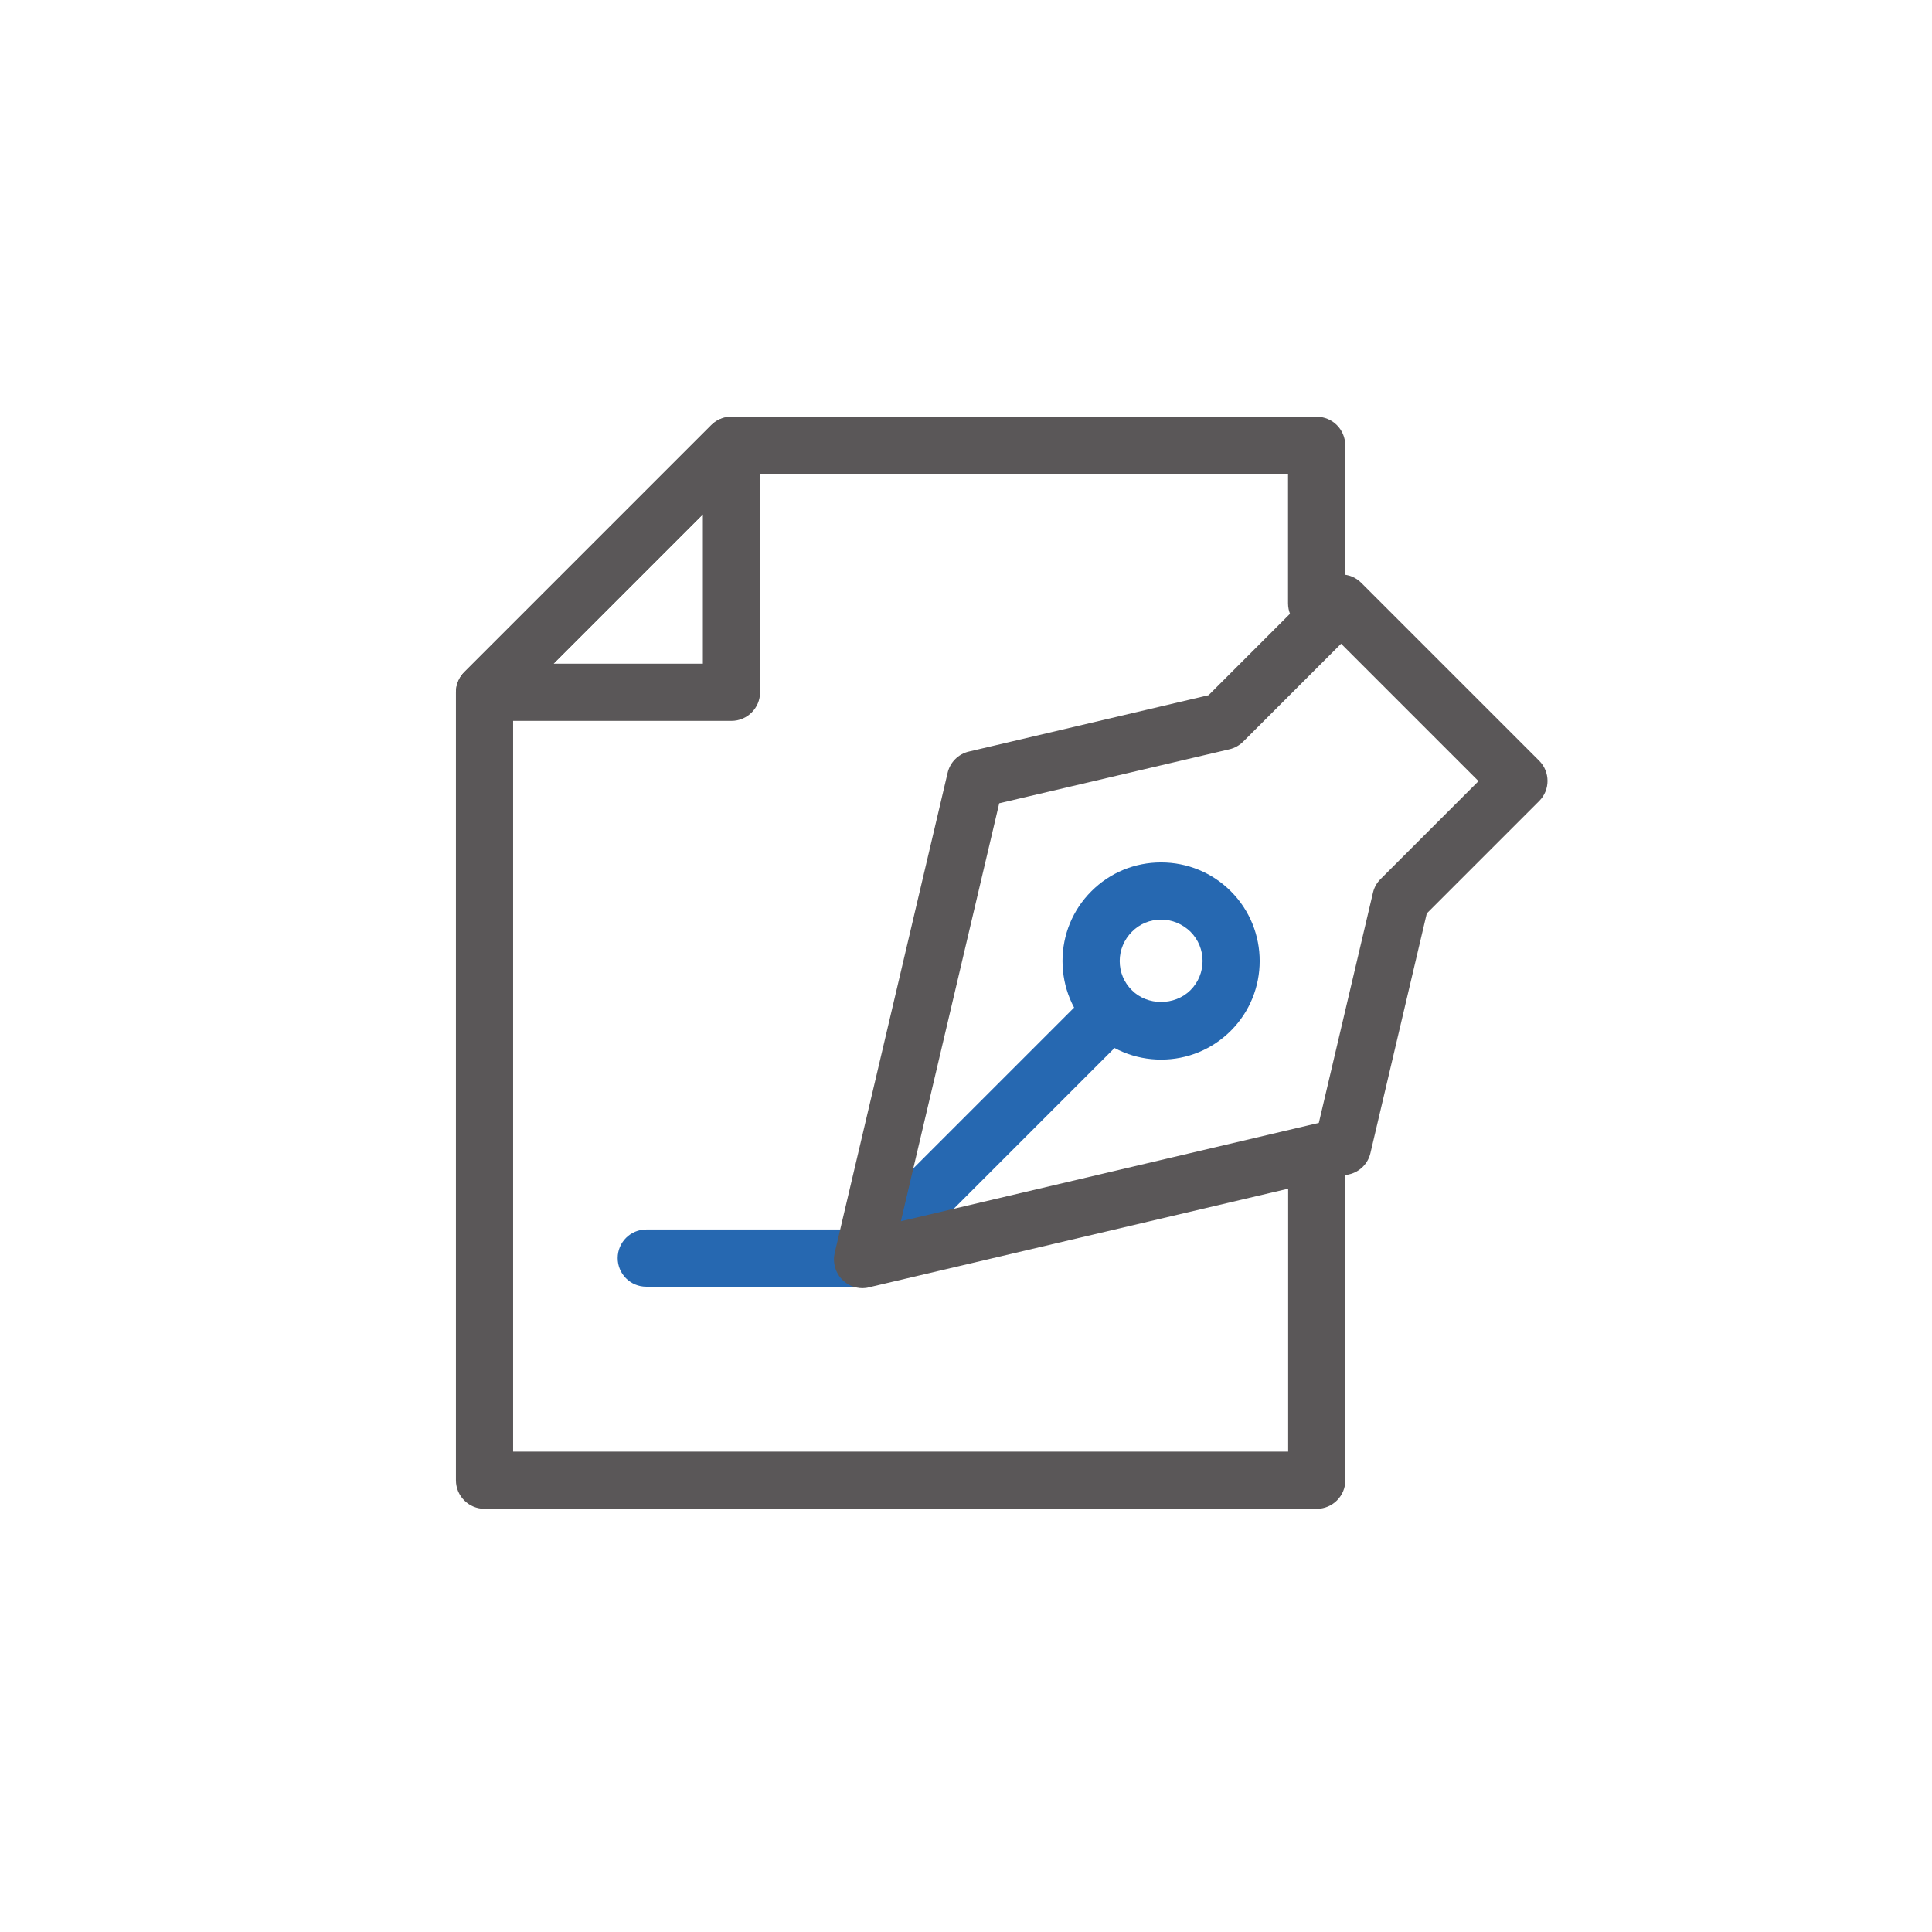 <?xml version="1.0" encoding="utf-8"?>
<!-- Generator: Adobe Illustrator 24.0.1, SVG Export Plug-In . SVG Version: 6.00 Build 0)  -->
<svg version="1.1" id="Layer_1" xmlns="http://www.w3.org/2000/svg" xmlns:xlink="http://www.w3.org/1999/xlink" x="0px" y="0px"
	 viewBox="0 0 158.74 158.74" style="enable-background:new 0 0 158.74 158.74;" xml:space="preserve">
<style type="text/css">
	.st0{fill:#2668B1;}
	.st1{fill:#5A5758;}
</style>
<g>
	<path class="st0" d="M70.6,105.72H53.1c-1.3,0-2.35-1.05-2.35-2.35c0-1.3,1.05-2.35,2.35-2.35h17.5c1.3,0,2.35,1.05,2.35,2.35
		C72.95,104.67,71.9,105.72,70.6,105.72z"/>
	<g>
		<path class="st1" d="M60.1,59.23H39.81c-0.95,0-1.81-0.57-2.17-1.45c-0.36-0.88-0.16-1.89,0.51-2.56l20.29-20.29
			c0.67-0.67,1.68-0.87,2.56-0.51c0.88,0.36,1.45,1.22,1.45,2.17v20.29C62.45,58.17,61.4,59.23,60.1,59.23z M45.48,54.53h12.27
			V42.26L45.48,54.53z"/>
		<path class="st1" d="M108.19,123.97H39.81c-1.3,0-2.35-1.05-2.35-2.35V56.88c0-0.62,0.25-1.22,0.69-1.66l20.29-20.29
			c0.44-0.44,1.04-0.69,1.66-0.69h48.08c1.3,0,2.35,1.05,2.35,2.35v12.98c0,1.3-1.05,2.35-2.35,2.35c-1.3,0-2.35-1.05-2.35-2.35
			V38.93H61.08L42.16,57.85v61.42h63.68v-22.9c0-1.3,1.05-2.35,2.35-2.35c1.3,0,2.35,1.05,2.35,2.35v25.25
			C110.54,122.92,109.48,123.97,108.19,123.97z"/>
	</g>
	<g>
		<path class="st0" d="M95.4,87.06c-2.16,0-4.2-0.84-5.73-2.37s-2.37-3.56-2.37-5.73c0-2.16,0.84-4.2,2.37-5.73
			c1.53-1.53,3.56-2.37,5.73-2.37c2.16,0,4.2,0.84,5.73,2.37c3.16,3.16,3.16,8.3,0,11.46C99.6,86.22,97.56,87.06,95.4,87.06z
			 M95.4,75.56c-0.91,0-1.76,0.35-2.4,1c-0.64,0.64-1,1.5-1,2.4c0,0.91,0.35,1.76,1,2.4c1.28,1.29,3.52,1.28,4.81,0
			c1.33-1.33,1.33-3.48,0-4.81C97.16,75.92,96.31,75.56,95.4,75.56z"/>
		<path class="st0" d="M72.95,103.76c-0.6,0-1.2-0.23-1.66-0.69c-0.92-0.92-0.92-2.41,0-3.32l16.97-16.97
			c0.92-0.92,2.41-0.92,3.32,0c0.92,0.92,0.92,2.41,0,3.32l-16.97,16.97C74.15,103.53,73.55,103.76,72.95,103.76z"/>
		<path class="st1" d="M70.87,105.84c-0.62,0-1.22-0.24-1.66-0.69c-0.58-0.58-0.81-1.41-0.63-2.2l9.28-39.45
			c0.2-0.87,0.88-1.55,1.75-1.75l19.69-4.63l9.23-9.23c0.92-0.92,2.41-0.92,3.32,0l14.61,14.61c0.92,0.92,0.92,2.41,0,3.32
			l-9.23,9.23l-4.63,19.69c-0.2,0.87-0.88,1.55-1.75,1.75l-39.45,9.28C71.23,105.82,71.05,105.84,70.87,105.84z M82.1,66
			l-8.08,34.34l34.34-8.08l4.45-18.92c0.1-0.43,0.32-0.81,0.63-1.12l8.04-8.04l-11.29-11.29l-8.04,8.04
			c-0.31,0.31-0.7,0.53-1.12,0.63L82.1,66z"/>
	</g>
</g>
</svg>
